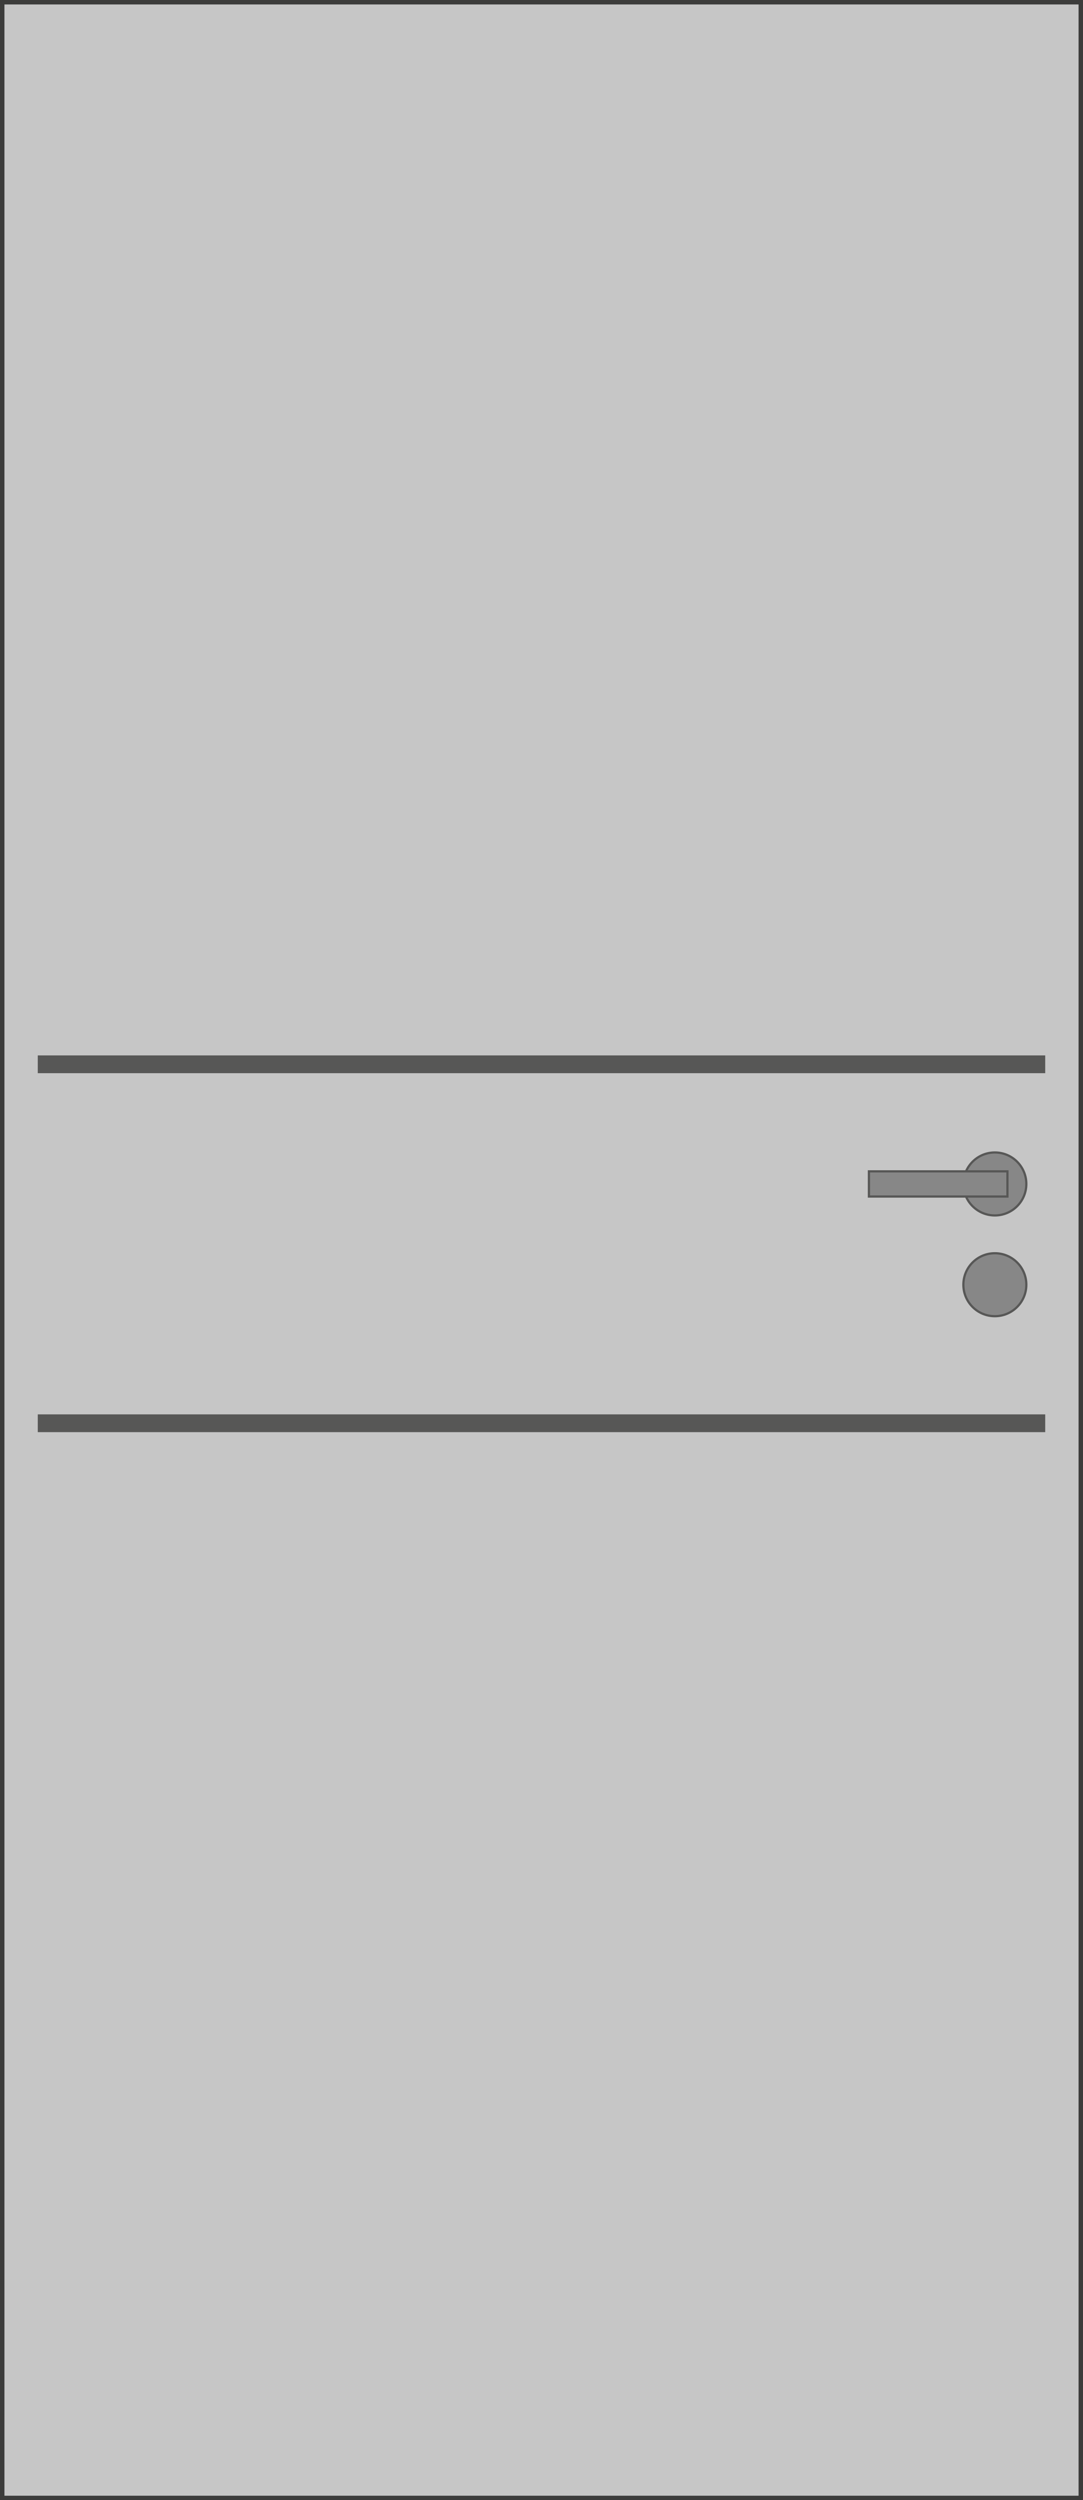 <?xml version="1.0" encoding="iso-8859-1"?>
<!-- Generator: Adobe Illustrator 28.0.0, SVG Export Plug-In . SVG Version: 6.00 Build 0)  -->
<svg version="1.1" id="Ebene_1" xmlns="http://www.w3.org/2000/svg" xmlns:xlink="http://www.w3.org/1999/xlink" x="0px" y="0px"
	 viewBox="0 0 243.779 562.677" style="enable-background:new 0 0 243.779 562.677;" xml:space="preserve">
<rect x="0.499" y="0.5" style="fill:#C6C6C6;" width="242.779" height="561.678"/>
<path style="fill:#3C3C3B;" d="M1,1h241.78v560.677H1V1z M0,562.677h243.779V0H0V562.677z"/>
<line style="fill:none;stroke:#575756;stroke-width:4;" x1="8.503" y1="239.527" x2="235.274" y2="239.527"/>
<line style="fill:none;stroke:#575756;stroke-width:4;" x1="8.503" y1="320.314" x2="235.274" y2="320.314"/>
<g>
	<defs>
		<rect id="SVGID_1_" width="243.779" height="562.677"/>
	</defs>
	<clipPath id="SVGID_00000062897008290656000110000006442462501806686371_">
		<use xlink:href="#SVGID_1_"  style="overflow:visible;"/>
	</clipPath>
	
		<path style="clip-path:url(#SVGID_00000062897008290656000110000006442462501806686371_);fill-rule:evenodd;clip-rule:evenodd;fill:#878787;" d="
		M216.85,266.458c0,3.914,3.173,7.086,7.087,7.086s7.087-3.172,7.087-7.086c0-3.914-3.173-7.088-7.087-7.088
		S216.85,262.544,216.85,266.458"/>
	
		<path style="clip-path:url(#SVGID_00000062897008290656000110000006442462501806686371_);fill:none;stroke:#575756;stroke-width:0.5;" d="
		M216.85,266.458c0,3.914,3.173,7.086,7.087,7.086s7.087-3.172,7.087-7.086c0-3.914-3.173-7.088-7.087-7.088
		S216.85,262.544,216.85,266.458z"/>
	
		<path style="clip-path:url(#SVGID_00000062897008290656000110000006442462501806686371_);fill-rule:evenodd;clip-rule:evenodd;fill:#878787;" d="
		M216.85,289.134c0,3.914,3.173,7.088,7.087,7.088s7.087-3.174,7.087-7.088c0-3.914-3.173-7.086-7.087-7.086
		S216.85,285.22,216.85,289.134"/>
	
		<path style="clip-path:url(#SVGID_00000062897008290656000110000006442462501806686371_);fill:none;stroke:#575756;stroke-width:0.5;" d="
		M216.85,289.134c0,3.914,3.173,7.088,7.087,7.088s7.087-3.174,7.087-7.088c0-3.914-3.173-7.086-7.087-7.086
		S216.85,285.22,216.85,289.134z"/>
	
		<rect x="195.59" y="263.62" style="clip-path:url(#SVGID_00000062897008290656000110000006442462501806686371_);fill-rule:evenodd;clip-rule:evenodd;fill:#878787;" width="31.181" height="5.67"/>
	
		<rect x="195.59" y="263.62" style="clip-path:url(#SVGID_00000062897008290656000110000006442462501806686371_);fill:none;stroke:#575756;stroke-width:0.5;" width="31.181" height="5.67"/>
</g>
</svg>
